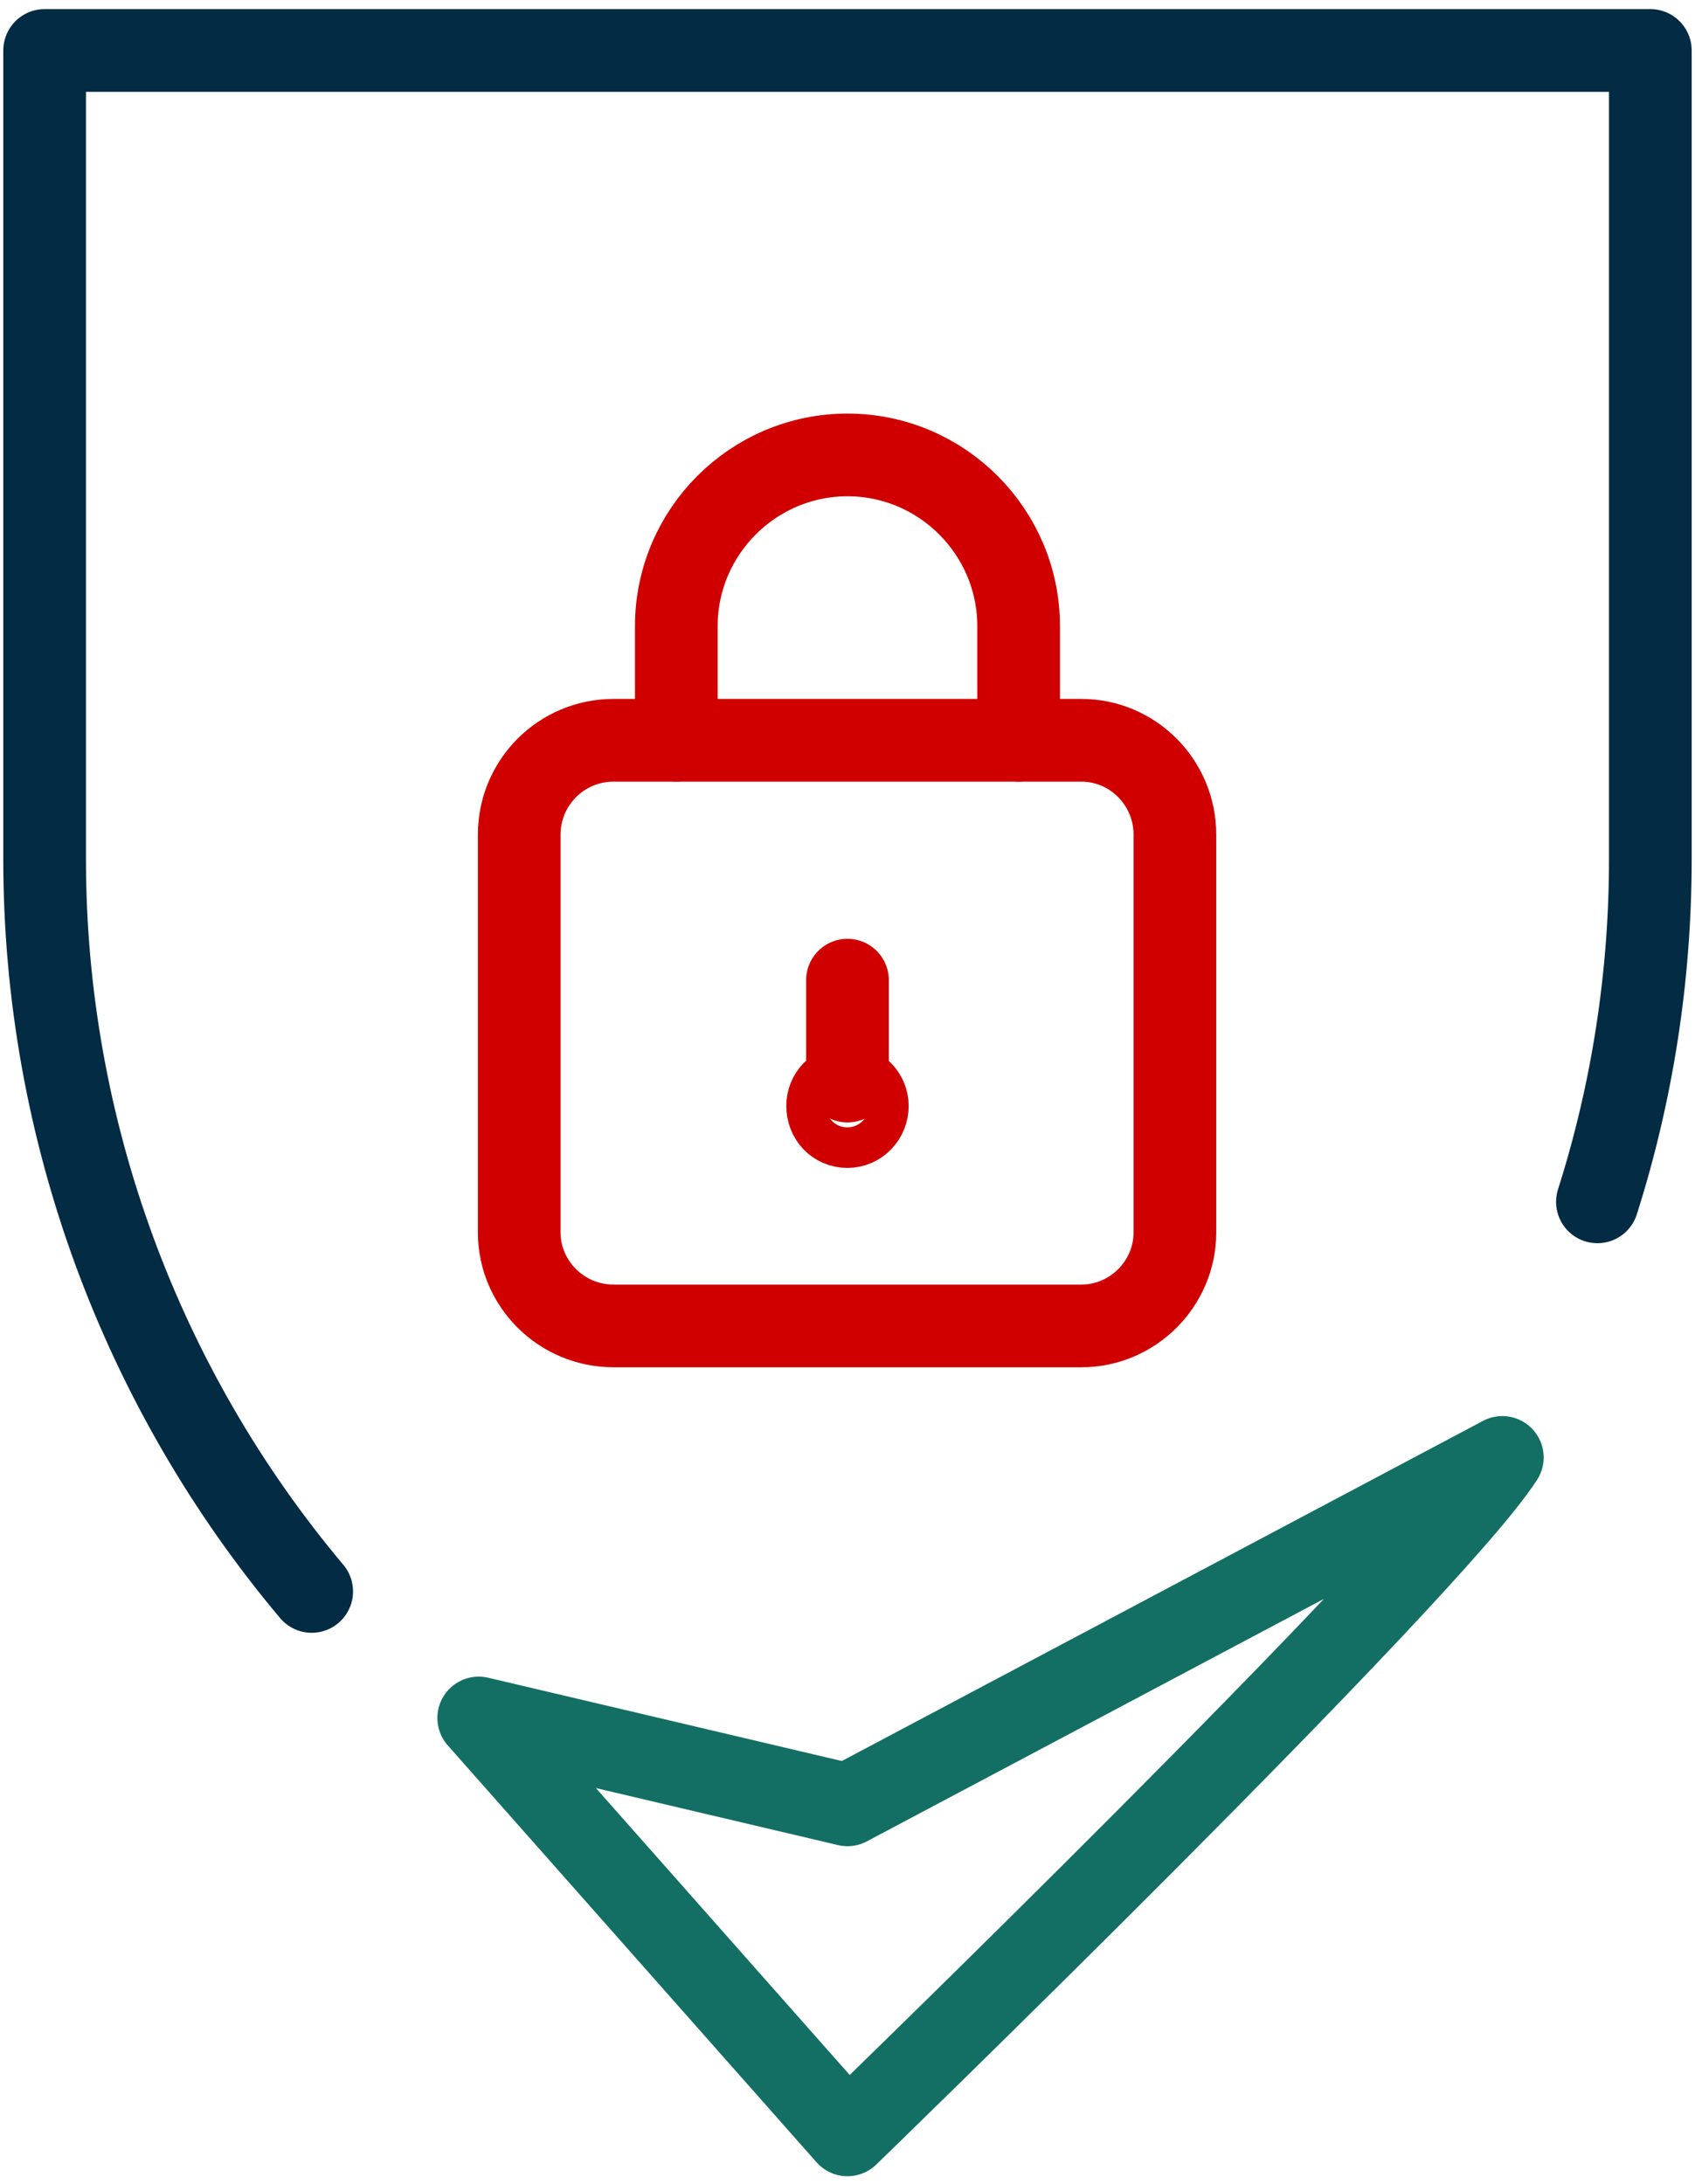 <svg width="205" height="264" fill="none" xmlns="http://www.w3.org/2000/svg"><g clip-path="url(#clip0_141_123)"><path d="M181.698 176.2C172.898 189.9 102.498 258.1 102.498 258.1L57.898 207.7L102.498 218.2L181.698 176.2Z" stroke="#136F63" stroke-width="10" stroke-linecap="round" stroke-linejoin="round"/><path d="M37.698 192.4C17.098 167.9 5.398 136.6 5.398 103.9V6.1H199.598V103.9C199.598 118.1 197.398 132.1 193.198 145.3" stroke="#032B43" stroke-width="10" stroke-linecap="round" stroke-linejoin="round"/><path d="M130.797 160.3H74.197C67.897 160.3 62.797 155.2 62.797 149V100.9C62.797 94.6 67.897 89.5 74.197 89.5H130.797C136.997 89.5 142.097 94.6 142.097 100.9V149C142.097 155.2 136.997 160.3 130.797 160.3Z" stroke="#D00000" stroke-width="10" stroke-linecap="round" stroke-linejoin="round"/><path d="M81.797 89.5V75.7C81.797 64.3 91.097 55 102.497 55C113.897 55 123.197 64.3 123.197 75.7V89.5" stroke="#D00000" stroke-width="10" stroke-linecap="round" stroke-linejoin="round"/><path d="M102.496 118.5V130.7" stroke="#D00000" stroke-width="10" stroke-linecap="round" stroke-linejoin="round"/><path d="M104.898 133.7C104.898 135.1 103.798 136.2 102.498 136.2C101.098 136.2 100.098 135.1 100.098 133.7C100.098 132.4 101.098 131.3 102.498 131.3C103.798 131.3 104.898 132.4 104.898 133.7Z" stroke="#D00000" stroke-width="10" stroke-linecap="round" stroke-linejoin="round"/></g><defs><clipPath id="clip0_141_123"><rect width="205" height="263" fill="white" transform="translate(0 0.5)"/></clipPath></defs></svg>